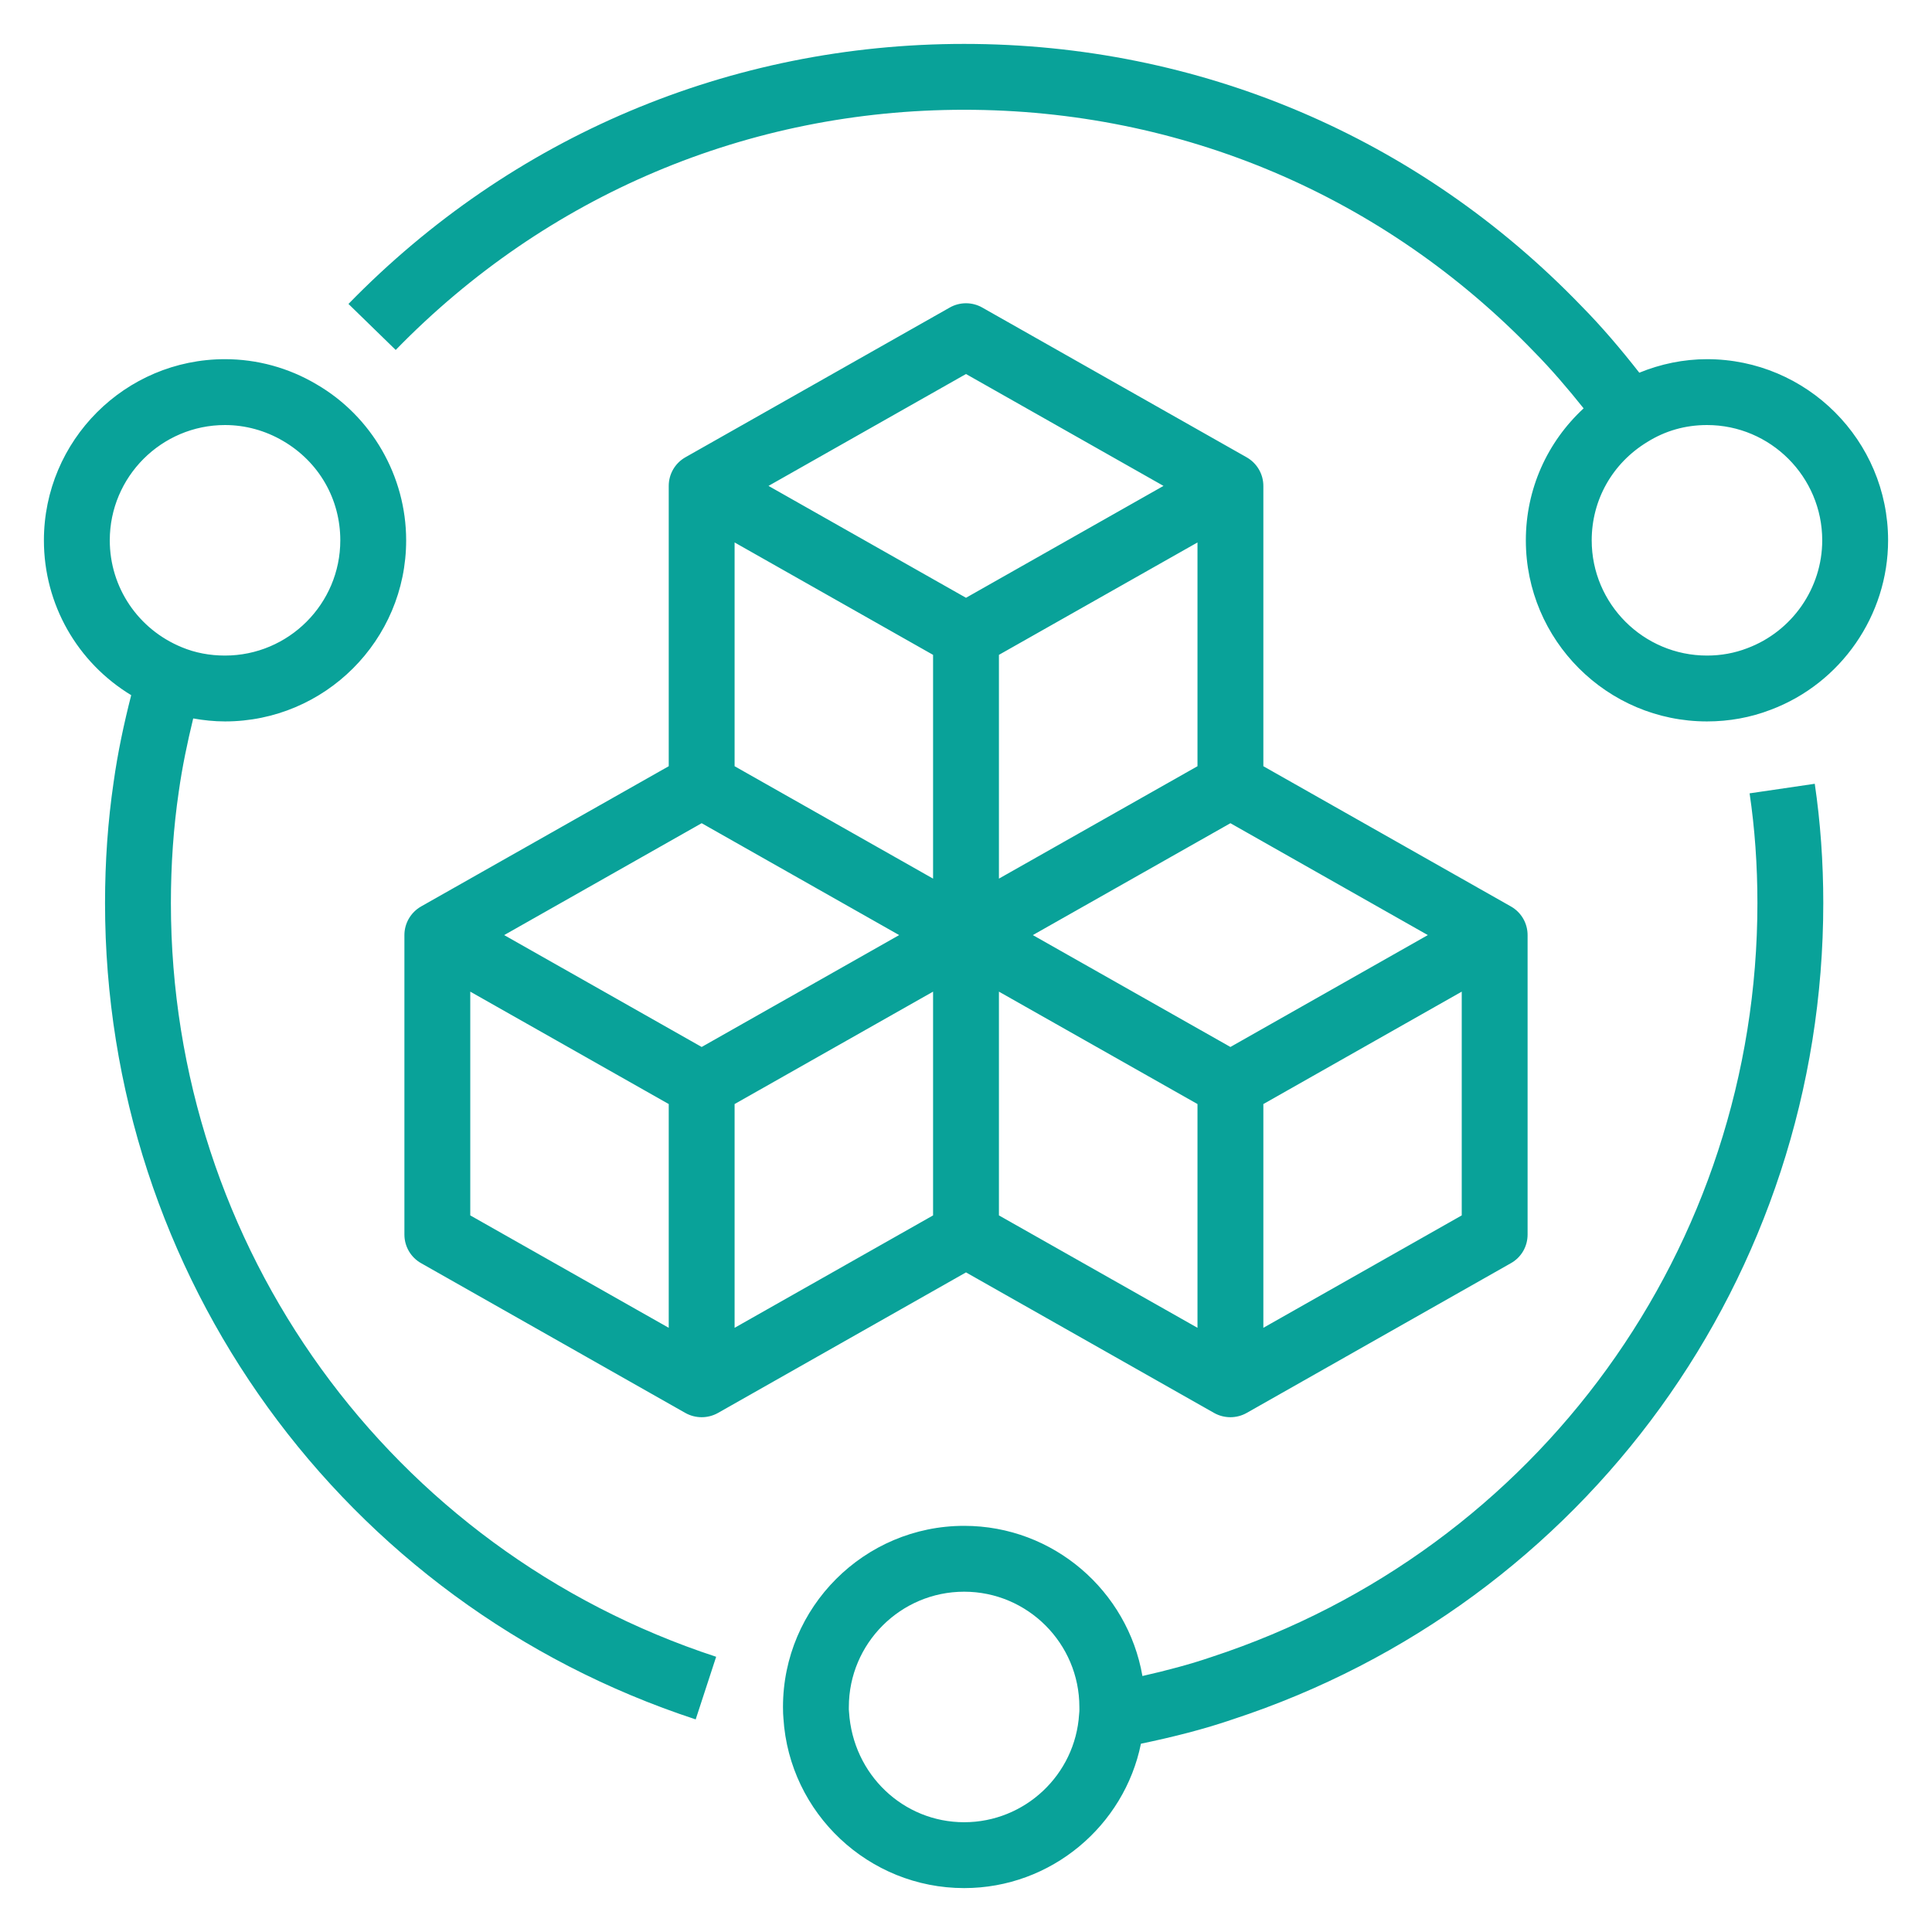 <svg width="22" height="22" viewBox="0 0 22 22" fill="none" xmlns="http://www.w3.org/2000/svg">
<path fill-rule="evenodd" clip-rule="evenodd" d="M19.897 7.381C19.752 7.437 19.598 7.465 19.438 7.465C18.714 7.465 18.125 6.877 18.125 6.153C18.125 5.693 18.36 5.275 18.758 5.033C18.963 4.905 19.192 4.84 19.438 4.84C20.161 4.84 20.75 5.429 20.75 6.153C20.75 6.696 20.409 7.189 19.897 7.381ZM19.438 4.09C19.171 4.09 18.909 4.145 18.667 4.244C18.458 3.977 18.239 3.719 18.007 3.484C16.152 1.56 13.656 0.5 10.979 0.5C8.317 0.5 5.828 1.552 3.968 3.461L4.506 3.985C6.223 2.221 8.522 1.25 10.979 1.25C13.451 1.25 15.755 2.228 17.47 4.007C17.668 4.208 17.854 4.426 18.033 4.65C17.617 5.035 17.375 5.571 17.375 6.153C17.375 7.29 18.3 8.215 19.438 8.215C19.69 8.215 19.936 8.17 20.164 8.082C20.963 7.782 21.5 7.007 21.5 6.153C21.5 5.015 20.575 4.09 19.438 4.09ZM12.288 19.52C12.245 20.21 11.67 20.75 10.979 20.75C10.288 20.75 9.713 20.21 9.668 19.495C9.665 19.476 9.666 19.456 9.666 19.438C9.666 18.714 10.255 18.125 10.979 18.125C11.702 18.125 12.291 18.714 12.291 19.438C12.291 19.457 12.293 19.479 12.288 19.52ZM19.923 9.034C19.982 9.432 20.012 9.852 20.012 10.283C20.012 14.2 17.516 17.649 13.797 18.868C13.549 18.953 13.282 19.023 13.009 19.085C12.841 18.116 11.996 17.375 10.979 17.375C9.842 17.375 8.916 18.301 8.916 19.438C8.916 19.487 8.918 19.543 8.921 19.567C8.989 20.651 9.893 21.5 10.979 21.5C11.971 21.5 12.803 20.789 12.992 19.856C13.357 19.78 13.71 19.691 14.036 19.579C18.059 18.26 20.762 14.525 20.762 10.283C20.762 9.816 20.729 9.359 20.665 8.925L19.923 9.034ZM2.562 4.84C2.794 4.84 3.022 4.903 3.223 5.021C3.631 5.259 3.875 5.682 3.875 6.153C3.875 6.877 3.286 7.465 2.562 7.465C2.389 7.465 2.224 7.434 2.072 7.371C1.573 7.167 1.25 6.689 1.25 6.153C1.25 5.429 1.839 4.84 2.562 4.84ZM1.946 10.283C1.946 9.845 1.976 9.421 2.035 9.019C2.075 8.732 2.134 8.454 2.2 8.181C2.318 8.202 2.439 8.215 2.562 8.215C3.7 8.215 4.625 7.29 4.625 6.153C4.625 5.422 4.232 4.74 3.602 4.375C3.288 4.189 2.929 4.09 2.562 4.09C1.425 4.09 0.5 5.015 0.5 6.153C0.5 6.884 0.882 7.545 1.494 7.916C1.411 8.241 1.34 8.573 1.293 8.912C1.229 9.348 1.196 9.809 1.196 10.283C1.196 14.525 3.899 18.26 7.922 19.579L8.155 18.866C4.442 17.649 1.946 14.2 1.946 10.283ZM8.365 15.12V12.572L10.625 11.292V13.84L8.365 15.12ZM5.355 11.292L7.615 12.572V15.12L5.355 13.84V11.292ZM7.99 9.374L10.239 10.648L7.99 11.922L5.741 10.648L7.99 9.374ZM8.365 6.177L10.625 7.457V10.005L8.365 8.725V6.177ZM11 4.259L13.249 5.533L11 6.807L8.751 5.533L11 4.259ZM13.636 8.725L11.375 10.005V7.457L13.636 6.177V8.725ZM16.259 10.648L14.011 11.922L11.761 10.648L14.011 9.374L16.259 10.648ZM16.645 13.84L14.386 15.12V12.572L16.645 11.292V13.84ZM13.636 15.12L11.375 13.84V11.292L13.636 12.572V15.12ZM13.826 16.09C13.883 16.122 13.947 16.138 14.011 16.138C14.074 16.138 14.138 16.122 14.195 16.09L17.205 14.384C17.323 14.318 17.395 14.194 17.395 14.058V10.648C17.395 10.513 17.323 10.389 17.205 10.322L14.386 8.725V5.533C14.386 5.398 14.313 5.274 14.195 5.207L11.185 3.502C11.07 3.437 10.93 3.437 10.815 3.502L7.805 5.207C7.687 5.274 7.615 5.398 7.615 5.533V8.725L4.795 10.322C4.678 10.389 4.605 10.513 4.605 10.648V14.058C4.605 14.194 4.678 14.318 4.795 14.384L7.805 16.09C7.92 16.154 8.06 16.154 8.175 16.09L11 14.489L13.826 16.09Z" fill="#09A299"/>
</svg>
